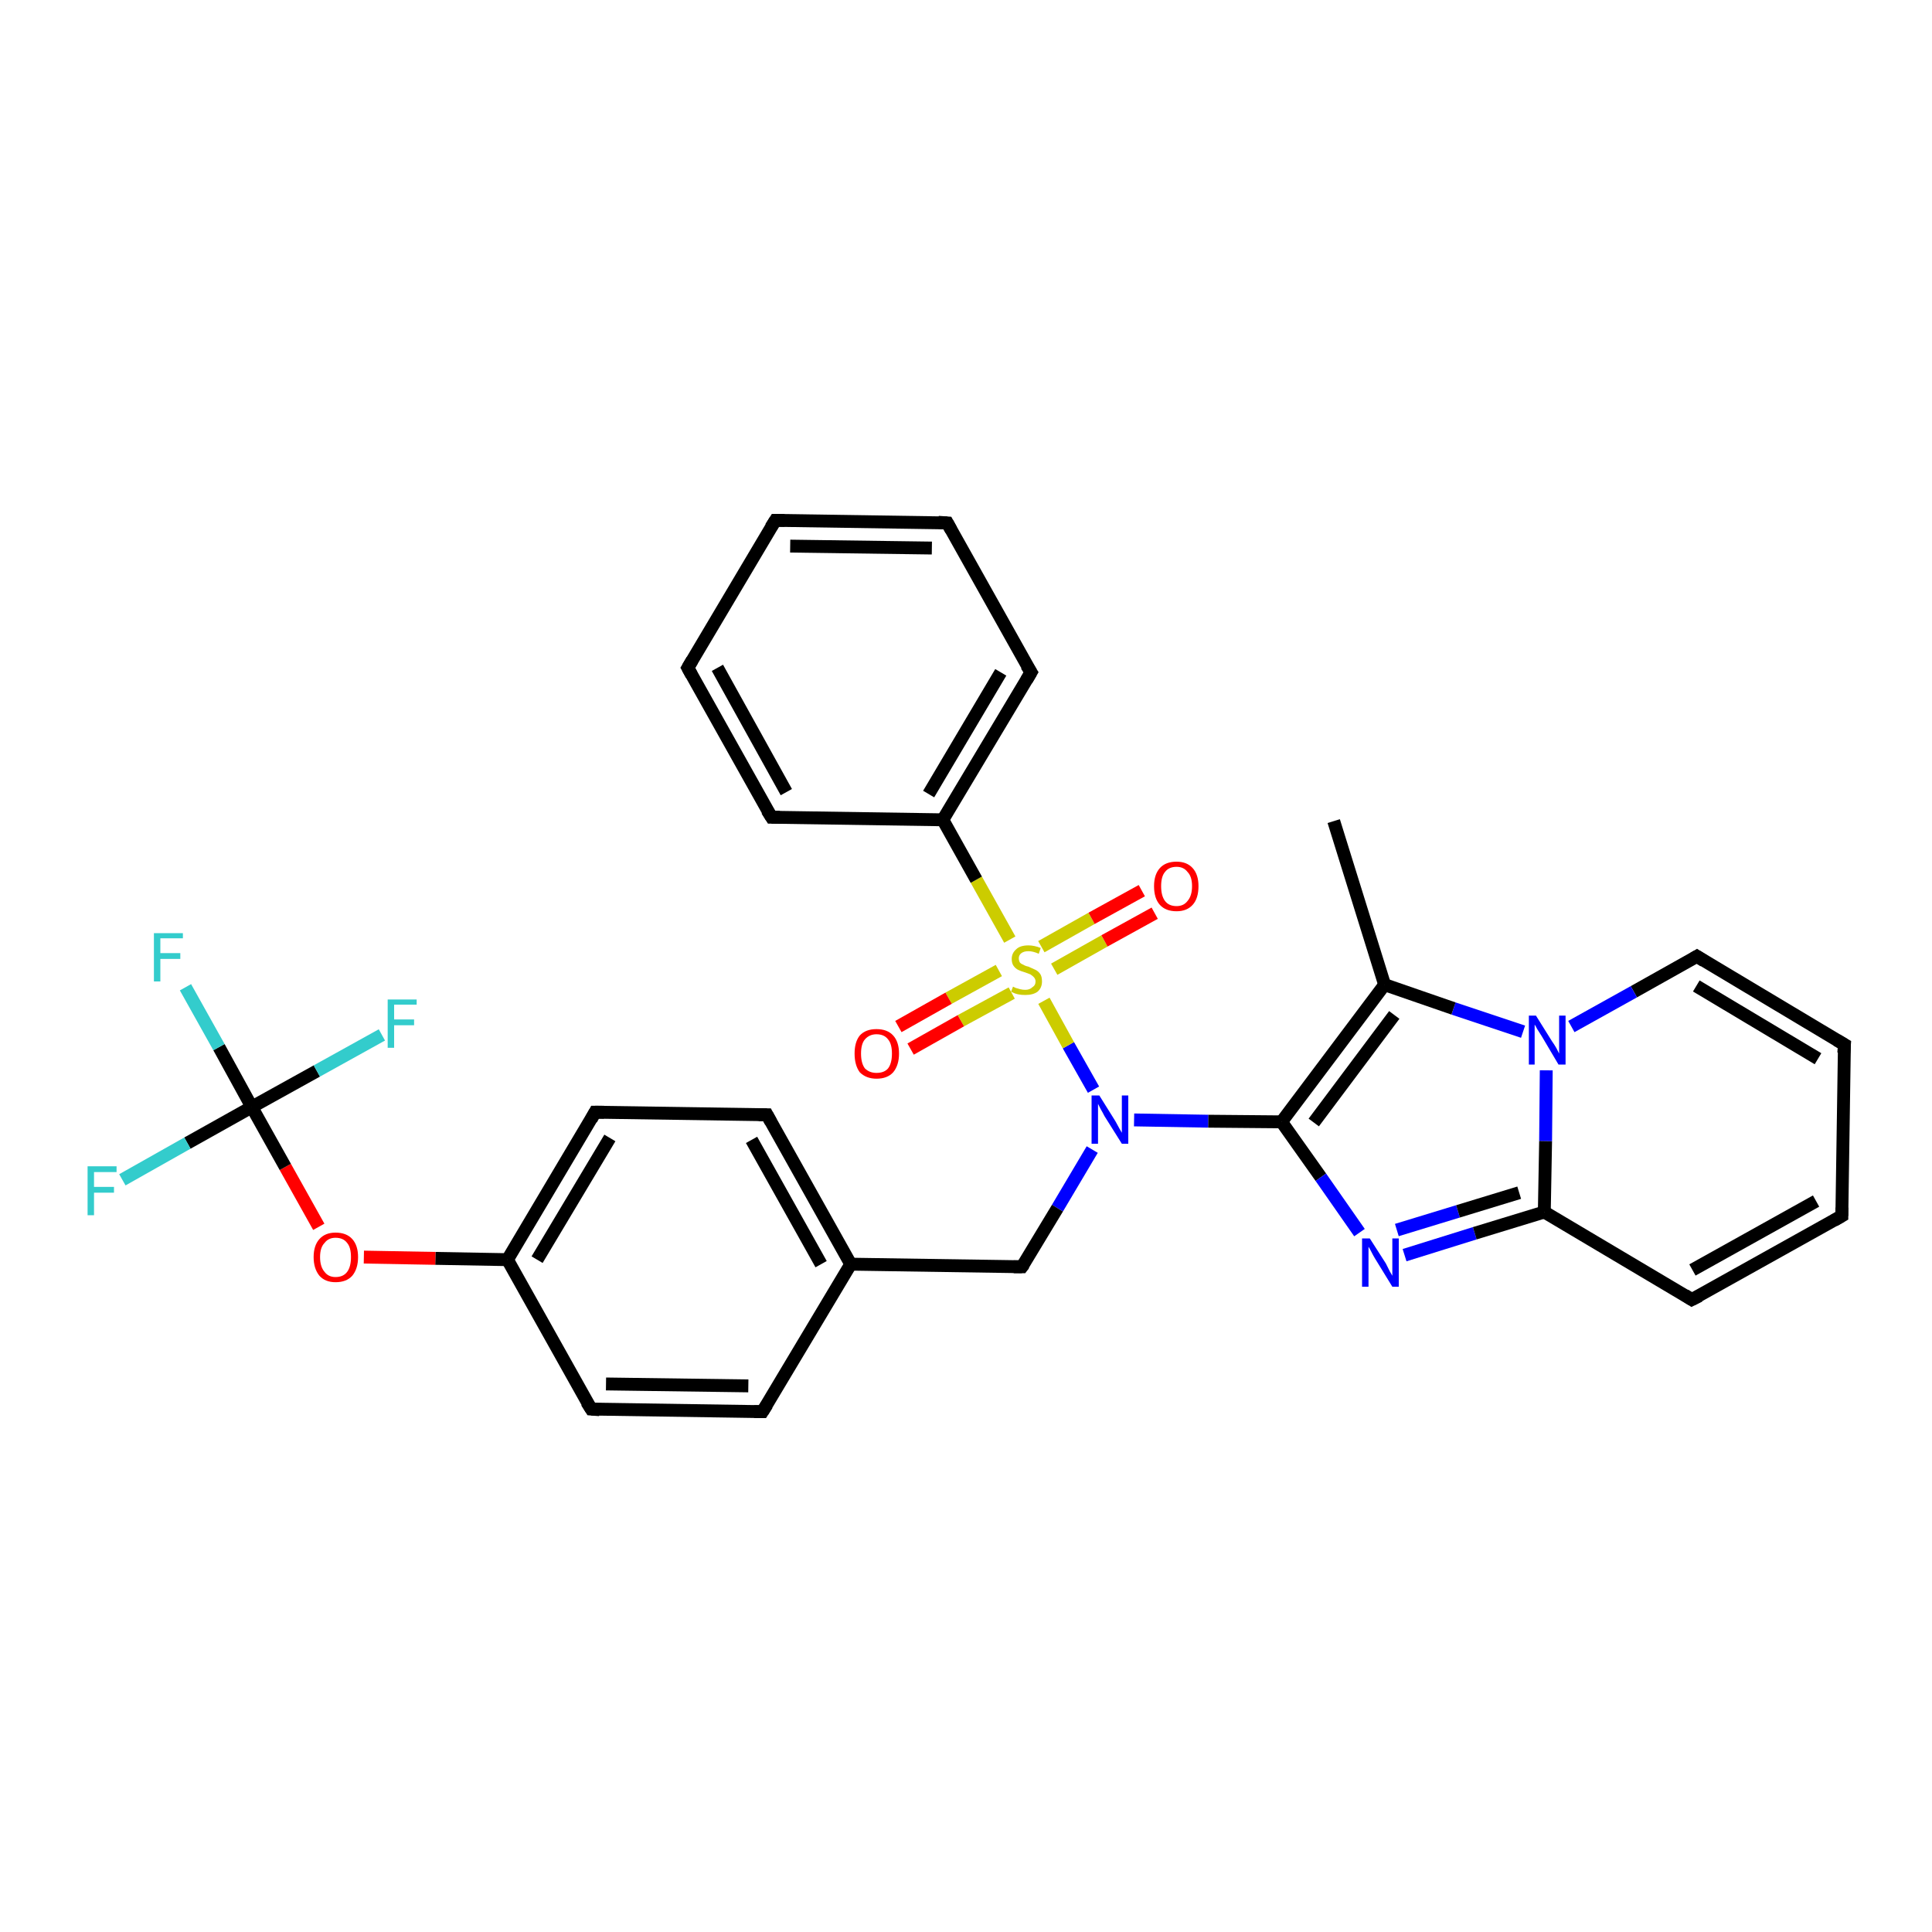 <?xml version='1.0' encoding='iso-8859-1'?>
<svg version='1.1' baseProfile='full'
              xmlns='http://www.w3.org/2000/svg'
                      xmlns:rdkit='http://www.rdkit.org/xml'
                      xmlns:xlink='http://www.w3.org/1999/xlink'
                  xml:space='preserve'
width='300px' height='300px' viewBox='0 0 300 300'>
<!-- END OF HEADER -->
<rect style='opacity:1.0;fill:#FFFFFF;stroke:none' width='300.0' height='300.0' x='0.0' y='0.0'> </rect>
<path class='bond-0 atom-0 atom-1' d='M 207.1,127.5 L 215.0,152.9' style='fill:none;fill-rule:evenodd;stroke:#000000;stroke-width:2.0px;stroke-linecap:butt;stroke-linejoin:miter;stroke-opacity:1' />
<path class='bond-1 atom-1 atom-2' d='M 215.0,152.9 L 199.0,174.2' style='fill:none;fill-rule:evenodd;stroke:#000000;stroke-width:2.0px;stroke-linecap:butt;stroke-linejoin:miter;stroke-opacity:1' />
<path class='bond-1 atom-1 atom-2' d='M 216.5,157.6 L 204.0,174.3' style='fill:none;fill-rule:evenodd;stroke:#000000;stroke-width:2.0px;stroke-linecap:butt;stroke-linejoin:miter;stroke-opacity:1' />
<path class='bond-2 atom-2 atom-3' d='M 199.0,174.2 L 205.1,182.8' style='fill:none;fill-rule:evenodd;stroke:#000000;stroke-width:2.0px;stroke-linecap:butt;stroke-linejoin:miter;stroke-opacity:1' />
<path class='bond-2 atom-2 atom-3' d='M 205.1,182.8 L 211.1,191.4' style='fill:none;fill-rule:evenodd;stroke:#0000FF;stroke-width:2.0px;stroke-linecap:butt;stroke-linejoin:miter;stroke-opacity:1' />
<path class='bond-3 atom-3 atom-4' d='M 218.1,194.9 L 229.0,191.5' style='fill:none;fill-rule:evenodd;stroke:#0000FF;stroke-width:2.0px;stroke-linecap:butt;stroke-linejoin:miter;stroke-opacity:1' />
<path class='bond-3 atom-3 atom-4' d='M 229.0,191.5 L 239.8,188.2' style='fill:none;fill-rule:evenodd;stroke:#000000;stroke-width:2.0px;stroke-linecap:butt;stroke-linejoin:miter;stroke-opacity:1' />
<path class='bond-3 atom-3 atom-4' d='M 216.9,191.0 L 226.4,188.1' style='fill:none;fill-rule:evenodd;stroke:#0000FF;stroke-width:2.0px;stroke-linecap:butt;stroke-linejoin:miter;stroke-opacity:1' />
<path class='bond-3 atom-3 atom-4' d='M 226.4,188.1 L 235.9,185.2' style='fill:none;fill-rule:evenodd;stroke:#000000;stroke-width:2.0px;stroke-linecap:butt;stroke-linejoin:miter;stroke-opacity:1' />
<path class='bond-4 atom-4 atom-5' d='M 239.8,188.2 L 262.7,201.8' style='fill:none;fill-rule:evenodd;stroke:#000000;stroke-width:2.0px;stroke-linecap:butt;stroke-linejoin:miter;stroke-opacity:1' />
<path class='bond-5 atom-5 atom-6' d='M 262.7,201.8 L 286.0,188.8' style='fill:none;fill-rule:evenodd;stroke:#000000;stroke-width:2.0px;stroke-linecap:butt;stroke-linejoin:miter;stroke-opacity:1' />
<path class='bond-5 atom-5 atom-6' d='M 262.8,197.2 L 282.0,186.5' style='fill:none;fill-rule:evenodd;stroke:#000000;stroke-width:2.0px;stroke-linecap:butt;stroke-linejoin:miter;stroke-opacity:1' />
<path class='bond-6 atom-6 atom-7' d='M 286.0,188.8 L 286.4,162.2' style='fill:none;fill-rule:evenodd;stroke:#000000;stroke-width:2.0px;stroke-linecap:butt;stroke-linejoin:miter;stroke-opacity:1' />
<path class='bond-7 atom-7 atom-8' d='M 286.4,162.2 L 263.5,148.5' style='fill:none;fill-rule:evenodd;stroke:#000000;stroke-width:2.0px;stroke-linecap:butt;stroke-linejoin:miter;stroke-opacity:1' />
<path class='bond-7 atom-7 atom-8' d='M 282.3,164.4 L 263.4,153.1' style='fill:none;fill-rule:evenodd;stroke:#000000;stroke-width:2.0px;stroke-linecap:butt;stroke-linejoin:miter;stroke-opacity:1' />
<path class='bond-8 atom-8 atom-9' d='M 263.5,148.5 L 253.7,154.0' style='fill:none;fill-rule:evenodd;stroke:#000000;stroke-width:2.0px;stroke-linecap:butt;stroke-linejoin:miter;stroke-opacity:1' />
<path class='bond-8 atom-8 atom-9' d='M 253.7,154.0 L 244.0,159.4' style='fill:none;fill-rule:evenodd;stroke:#0000FF;stroke-width:2.0px;stroke-linecap:butt;stroke-linejoin:miter;stroke-opacity:1' />
<path class='bond-9 atom-2 atom-10' d='M 199.0,174.2 L 187.6,174.1' style='fill:none;fill-rule:evenodd;stroke:#000000;stroke-width:2.0px;stroke-linecap:butt;stroke-linejoin:miter;stroke-opacity:1' />
<path class='bond-9 atom-2 atom-10' d='M 187.6,174.1 L 176.1,173.9' style='fill:none;fill-rule:evenodd;stroke:#0000FF;stroke-width:2.0px;stroke-linecap:butt;stroke-linejoin:miter;stroke-opacity:1' />
<path class='bond-10 atom-10 atom-11' d='M 169.6,178.5 L 164.2,187.6' style='fill:none;fill-rule:evenodd;stroke:#0000FF;stroke-width:2.0px;stroke-linecap:butt;stroke-linejoin:miter;stroke-opacity:1' />
<path class='bond-10 atom-10 atom-11' d='M 164.2,187.6 L 158.7,196.7' style='fill:none;fill-rule:evenodd;stroke:#000000;stroke-width:2.0px;stroke-linecap:butt;stroke-linejoin:miter;stroke-opacity:1' />
<path class='bond-11 atom-11 atom-12' d='M 158.7,196.7 L 132.1,196.3' style='fill:none;fill-rule:evenodd;stroke:#000000;stroke-width:2.0px;stroke-linecap:butt;stroke-linejoin:miter;stroke-opacity:1' />
<path class='bond-12 atom-12 atom-13' d='M 132.1,196.3 L 119.1,173.1' style='fill:none;fill-rule:evenodd;stroke:#000000;stroke-width:2.0px;stroke-linecap:butt;stroke-linejoin:miter;stroke-opacity:1' />
<path class='bond-12 atom-12 atom-13' d='M 127.5,196.3 L 116.7,177.0' style='fill:none;fill-rule:evenodd;stroke:#000000;stroke-width:2.0px;stroke-linecap:butt;stroke-linejoin:miter;stroke-opacity:1' />
<path class='bond-13 atom-13 atom-14' d='M 119.1,173.1 L 92.4,172.7' style='fill:none;fill-rule:evenodd;stroke:#000000;stroke-width:2.0px;stroke-linecap:butt;stroke-linejoin:miter;stroke-opacity:1' />
<path class='bond-14 atom-14 atom-15' d='M 92.4,172.7 L 78.8,195.6' style='fill:none;fill-rule:evenodd;stroke:#000000;stroke-width:2.0px;stroke-linecap:butt;stroke-linejoin:miter;stroke-opacity:1' />
<path class='bond-14 atom-14 atom-15' d='M 94.7,176.7 L 83.4,195.6' style='fill:none;fill-rule:evenodd;stroke:#000000;stroke-width:2.0px;stroke-linecap:butt;stroke-linejoin:miter;stroke-opacity:1' />
<path class='bond-15 atom-15 atom-16' d='M 78.8,195.6 L 67.6,195.4' style='fill:none;fill-rule:evenodd;stroke:#000000;stroke-width:2.0px;stroke-linecap:butt;stroke-linejoin:miter;stroke-opacity:1' />
<path class='bond-15 atom-15 atom-16' d='M 67.6,195.4 L 56.5,195.2' style='fill:none;fill-rule:evenodd;stroke:#FF0000;stroke-width:2.0px;stroke-linecap:butt;stroke-linejoin:miter;stroke-opacity:1' />
<path class='bond-16 atom-16 atom-17' d='M 49.5,190.5 L 44.3,181.2' style='fill:none;fill-rule:evenodd;stroke:#FF0000;stroke-width:2.0px;stroke-linecap:butt;stroke-linejoin:miter;stroke-opacity:1' />
<path class='bond-16 atom-16 atom-17' d='M 44.3,181.2 L 39.1,171.9' style='fill:none;fill-rule:evenodd;stroke:#000000;stroke-width:2.0px;stroke-linecap:butt;stroke-linejoin:miter;stroke-opacity:1' />
<path class='bond-17 atom-17 atom-18' d='M 39.1,171.9 L 34.0,162.6' style='fill:none;fill-rule:evenodd;stroke:#000000;stroke-width:2.0px;stroke-linecap:butt;stroke-linejoin:miter;stroke-opacity:1' />
<path class='bond-17 atom-17 atom-18' d='M 34.0,162.6 L 28.8,153.3' style='fill:none;fill-rule:evenodd;stroke:#33CCCC;stroke-width:2.0px;stroke-linecap:butt;stroke-linejoin:miter;stroke-opacity:1' />
<path class='bond-18 atom-17 atom-19' d='M 39.1,171.9 L 29.1,177.5' style='fill:none;fill-rule:evenodd;stroke:#000000;stroke-width:2.0px;stroke-linecap:butt;stroke-linejoin:miter;stroke-opacity:1' />
<path class='bond-18 atom-17 atom-19' d='M 29.1,177.5 L 19.0,183.2' style='fill:none;fill-rule:evenodd;stroke:#33CCCC;stroke-width:2.0px;stroke-linecap:butt;stroke-linejoin:miter;stroke-opacity:1' />
<path class='bond-19 atom-17 atom-20' d='M 39.1,171.9 L 49.2,166.3' style='fill:none;fill-rule:evenodd;stroke:#000000;stroke-width:2.0px;stroke-linecap:butt;stroke-linejoin:miter;stroke-opacity:1' />
<path class='bond-19 atom-17 atom-20' d='M 49.2,166.3 L 59.3,160.7' style='fill:none;fill-rule:evenodd;stroke:#33CCCC;stroke-width:2.0px;stroke-linecap:butt;stroke-linejoin:miter;stroke-opacity:1' />
<path class='bond-20 atom-15 atom-21' d='M 78.8,195.6 L 91.8,218.8' style='fill:none;fill-rule:evenodd;stroke:#000000;stroke-width:2.0px;stroke-linecap:butt;stroke-linejoin:miter;stroke-opacity:1' />
<path class='bond-21 atom-21 atom-22' d='M 91.8,218.8 L 118.4,219.2' style='fill:none;fill-rule:evenodd;stroke:#000000;stroke-width:2.0px;stroke-linecap:butt;stroke-linejoin:miter;stroke-opacity:1' />
<path class='bond-21 atom-21 atom-22' d='M 94.1,214.9 L 116.2,215.2' style='fill:none;fill-rule:evenodd;stroke:#000000;stroke-width:2.0px;stroke-linecap:butt;stroke-linejoin:miter;stroke-opacity:1' />
<path class='bond-22 atom-10 atom-23' d='M 169.8,169.2 L 165.9,162.3' style='fill:none;fill-rule:evenodd;stroke:#0000FF;stroke-width:2.0px;stroke-linecap:butt;stroke-linejoin:miter;stroke-opacity:1' />
<path class='bond-22 atom-10 atom-23' d='M 165.9,162.3 L 162.1,155.4' style='fill:none;fill-rule:evenodd;stroke:#CCCC00;stroke-width:2.0px;stroke-linecap:butt;stroke-linejoin:miter;stroke-opacity:1' />
<path class='bond-23 atom-23 atom-24' d='M 163.7,150.5 L 171.5,146.1' style='fill:none;fill-rule:evenodd;stroke:#CCCC00;stroke-width:2.0px;stroke-linecap:butt;stroke-linejoin:miter;stroke-opacity:1' />
<path class='bond-23 atom-23 atom-24' d='M 171.5,146.1 L 179.3,141.8' style='fill:none;fill-rule:evenodd;stroke:#FF0000;stroke-width:2.0px;stroke-linecap:butt;stroke-linejoin:miter;stroke-opacity:1' />
<path class='bond-23 atom-23 atom-24' d='M 161.7,147.0 L 169.5,142.6' style='fill:none;fill-rule:evenodd;stroke:#CCCC00;stroke-width:2.0px;stroke-linecap:butt;stroke-linejoin:miter;stroke-opacity:1' />
<path class='bond-23 atom-23 atom-24' d='M 169.5,142.6 L 177.3,138.3' style='fill:none;fill-rule:evenodd;stroke:#FF0000;stroke-width:2.0px;stroke-linecap:butt;stroke-linejoin:miter;stroke-opacity:1' />
<path class='bond-24 atom-23 atom-25' d='M 155.1,150.7 L 147.3,155.0' style='fill:none;fill-rule:evenodd;stroke:#CCCC00;stroke-width:2.0px;stroke-linecap:butt;stroke-linejoin:miter;stroke-opacity:1' />
<path class='bond-24 atom-23 atom-25' d='M 147.3,155.0 L 139.5,159.4' style='fill:none;fill-rule:evenodd;stroke:#FF0000;stroke-width:2.0px;stroke-linecap:butt;stroke-linejoin:miter;stroke-opacity:1' />
<path class='bond-24 atom-23 atom-25' d='M 157.1,154.2 L 149.2,158.5' style='fill:none;fill-rule:evenodd;stroke:#CCCC00;stroke-width:2.0px;stroke-linecap:butt;stroke-linejoin:miter;stroke-opacity:1' />
<path class='bond-24 atom-23 atom-25' d='M 149.2,158.5 L 141.4,162.9' style='fill:none;fill-rule:evenodd;stroke:#FF0000;stroke-width:2.0px;stroke-linecap:butt;stroke-linejoin:miter;stroke-opacity:1' />
<path class='bond-25 atom-23 atom-26' d='M 156.8,145.9 L 151.6,136.6' style='fill:none;fill-rule:evenodd;stroke:#CCCC00;stroke-width:2.0px;stroke-linecap:butt;stroke-linejoin:miter;stroke-opacity:1' />
<path class='bond-25 atom-23 atom-26' d='M 151.6,136.6 L 146.4,127.3' style='fill:none;fill-rule:evenodd;stroke:#000000;stroke-width:2.0px;stroke-linecap:butt;stroke-linejoin:miter;stroke-opacity:1' />
<path class='bond-26 atom-26 atom-27' d='M 146.4,127.3 L 160.1,104.4' style='fill:none;fill-rule:evenodd;stroke:#000000;stroke-width:2.0px;stroke-linecap:butt;stroke-linejoin:miter;stroke-opacity:1' />
<path class='bond-26 atom-26 atom-27' d='M 144.2,123.3 L 155.4,104.4' style='fill:none;fill-rule:evenodd;stroke:#000000;stroke-width:2.0px;stroke-linecap:butt;stroke-linejoin:miter;stroke-opacity:1' />
<path class='bond-27 atom-27 atom-28' d='M 160.1,104.4 L 147.1,81.2' style='fill:none;fill-rule:evenodd;stroke:#000000;stroke-width:2.0px;stroke-linecap:butt;stroke-linejoin:miter;stroke-opacity:1' />
<path class='bond-28 atom-28 atom-29' d='M 147.1,81.2 L 120.4,80.8' style='fill:none;fill-rule:evenodd;stroke:#000000;stroke-width:2.0px;stroke-linecap:butt;stroke-linejoin:miter;stroke-opacity:1' />
<path class='bond-28 atom-28 atom-29' d='M 144.7,85.1 L 122.7,84.8' style='fill:none;fill-rule:evenodd;stroke:#000000;stroke-width:2.0px;stroke-linecap:butt;stroke-linejoin:miter;stroke-opacity:1' />
<path class='bond-29 atom-29 atom-30' d='M 120.4,80.8 L 106.8,103.7' style='fill:none;fill-rule:evenodd;stroke:#000000;stroke-width:2.0px;stroke-linecap:butt;stroke-linejoin:miter;stroke-opacity:1' />
<path class='bond-30 atom-30 atom-31' d='M 106.8,103.7 L 119.8,126.9' style='fill:none;fill-rule:evenodd;stroke:#000000;stroke-width:2.0px;stroke-linecap:butt;stroke-linejoin:miter;stroke-opacity:1' />
<path class='bond-30 atom-30 atom-31' d='M 111.4,103.7 L 122.1,123.0' style='fill:none;fill-rule:evenodd;stroke:#000000;stroke-width:2.0px;stroke-linecap:butt;stroke-linejoin:miter;stroke-opacity:1' />
<path class='bond-31 atom-9 atom-1' d='M 236.5,160.2 L 225.7,156.6' style='fill:none;fill-rule:evenodd;stroke:#0000FF;stroke-width:2.0px;stroke-linecap:butt;stroke-linejoin:miter;stroke-opacity:1' />
<path class='bond-31 atom-9 atom-1' d='M 225.7,156.6 L 215.0,152.9' style='fill:none;fill-rule:evenodd;stroke:#000000;stroke-width:2.0px;stroke-linecap:butt;stroke-linejoin:miter;stroke-opacity:1' />
<path class='bond-32 atom-22 atom-12' d='M 118.4,219.2 L 132.1,196.3' style='fill:none;fill-rule:evenodd;stroke:#000000;stroke-width:2.0px;stroke-linecap:butt;stroke-linejoin:miter;stroke-opacity:1' />
<path class='bond-33 atom-31 atom-26' d='M 119.8,126.9 L 146.4,127.3' style='fill:none;fill-rule:evenodd;stroke:#000000;stroke-width:2.0px;stroke-linecap:butt;stroke-linejoin:miter;stroke-opacity:1' />
<path class='bond-34 atom-9 atom-4' d='M 240.1,166.2 L 240.0,177.2' style='fill:none;fill-rule:evenodd;stroke:#0000FF;stroke-width:2.0px;stroke-linecap:butt;stroke-linejoin:miter;stroke-opacity:1' />
<path class='bond-34 atom-9 atom-4' d='M 240.0,177.2 L 239.8,188.2' style='fill:none;fill-rule:evenodd;stroke:#000000;stroke-width:2.0px;stroke-linecap:butt;stroke-linejoin:miter;stroke-opacity:1' />
<path d='M 261.6,201.1 L 262.7,201.8 L 263.9,201.2' style='fill:none;stroke:#000000;stroke-width:2.0px;stroke-linecap:butt;stroke-linejoin:miter;stroke-opacity:1;' />
<path d='M 284.8,189.5 L 286.0,188.8 L 286.0,187.5' style='fill:none;stroke:#000000;stroke-width:2.0px;stroke-linecap:butt;stroke-linejoin:miter;stroke-opacity:1;' />
<path d='M 286.3,163.5 L 286.4,162.2 L 285.2,161.5' style='fill:none;stroke:#000000;stroke-width:2.0px;stroke-linecap:butt;stroke-linejoin:miter;stroke-opacity:1;' />
<path d='M 264.6,149.2 L 263.5,148.5 L 263.0,148.8' style='fill:none;stroke:#000000;stroke-width:2.0px;stroke-linecap:butt;stroke-linejoin:miter;stroke-opacity:1;' />
<path d='M 159.0,196.3 L 158.7,196.7 L 157.4,196.7' style='fill:none;stroke:#000000;stroke-width:2.0px;stroke-linecap:butt;stroke-linejoin:miter;stroke-opacity:1;' />
<path d='M 119.7,174.2 L 119.1,173.1 L 117.8,173.1' style='fill:none;stroke:#000000;stroke-width:2.0px;stroke-linecap:butt;stroke-linejoin:miter;stroke-opacity:1;' />
<path d='M 93.8,172.7 L 92.4,172.7 L 91.8,173.8' style='fill:none;stroke:#000000;stroke-width:2.0px;stroke-linecap:butt;stroke-linejoin:miter;stroke-opacity:1;' />
<path d='M 91.1,217.7 L 91.8,218.8 L 93.1,218.9' style='fill:none;stroke:#000000;stroke-width:2.0px;stroke-linecap:butt;stroke-linejoin:miter;stroke-opacity:1;' />
<path d='M 117.1,219.2 L 118.4,219.2 L 119.1,218.1' style='fill:none;stroke:#000000;stroke-width:2.0px;stroke-linecap:butt;stroke-linejoin:miter;stroke-opacity:1;' />
<path d='M 159.4,105.6 L 160.1,104.4 L 159.4,103.3' style='fill:none;stroke:#000000;stroke-width:2.0px;stroke-linecap:butt;stroke-linejoin:miter;stroke-opacity:1;' />
<path d='M 147.7,82.3 L 147.1,81.2 L 145.7,81.1' style='fill:none;stroke:#000000;stroke-width:2.0px;stroke-linecap:butt;stroke-linejoin:miter;stroke-opacity:1;' />
<path d='M 121.8,80.8 L 120.4,80.8 L 119.7,81.9' style='fill:none;stroke:#000000;stroke-width:2.0px;stroke-linecap:butt;stroke-linejoin:miter;stroke-opacity:1;' />
<path d='M 107.5,102.5 L 106.8,103.7 L 107.4,104.8' style='fill:none;stroke:#000000;stroke-width:2.0px;stroke-linecap:butt;stroke-linejoin:miter;stroke-opacity:1;' />
<path d='M 119.1,125.8 L 119.8,126.9 L 121.1,126.9' style='fill:none;stroke:#000000;stroke-width:2.0px;stroke-linecap:butt;stroke-linejoin:miter;stroke-opacity:1;' />
<path class='atom-3' d='M 212.7 192.3
L 215.2 196.2
Q 215.4 196.6, 215.8 197.4
Q 216.2 198.1, 216.2 198.1
L 216.2 192.3
L 217.2 192.3
L 217.2 199.8
L 216.2 199.8
L 213.5 195.4
Q 213.2 194.9, 212.9 194.3
Q 212.6 193.7, 212.5 193.6
L 212.5 199.8
L 211.5 199.8
L 211.5 192.3
L 212.7 192.3
' fill='#0000FF'/>
<path class='atom-9' d='M 238.5 157.7
L 241.0 161.7
Q 241.3 162.1, 241.7 162.8
Q 242.1 163.6, 242.1 163.6
L 242.1 157.7
L 243.1 157.7
L 243.1 165.3
L 242.0 165.3
L 239.4 160.9
Q 239.1 160.4, 238.7 159.8
Q 238.4 159.2, 238.3 159.1
L 238.3 165.3
L 237.4 165.3
L 237.4 157.7
L 238.5 157.7
' fill='#0000FF'/>
<path class='atom-10' d='M 170.7 170.1
L 173.2 174.1
Q 173.4 174.5, 173.8 175.2
Q 174.2 175.9, 174.2 175.9
L 174.2 170.1
L 175.2 170.1
L 175.2 177.6
L 174.2 177.6
L 171.5 173.3
Q 171.2 172.7, 170.9 172.2
Q 170.6 171.6, 170.5 171.4
L 170.5 177.6
L 169.5 177.6
L 169.5 170.1
L 170.7 170.1
' fill='#0000FF'/>
<path class='atom-16' d='M 48.7 195.2
Q 48.7 193.4, 49.6 192.4
Q 50.5 191.4, 52.1 191.4
Q 53.8 191.4, 54.7 192.4
Q 55.6 193.4, 55.6 195.2
Q 55.6 197.0, 54.7 198.1
Q 53.8 199.1, 52.1 199.1
Q 50.5 199.1, 49.6 198.1
Q 48.7 197.0, 48.7 195.2
M 52.1 198.3
Q 53.3 198.3, 53.9 197.5
Q 54.5 196.7, 54.5 195.2
Q 54.5 193.7, 53.9 193.0
Q 53.3 192.2, 52.1 192.2
Q 51.0 192.2, 50.4 193.0
Q 49.7 193.7, 49.7 195.2
Q 49.7 196.7, 50.4 197.5
Q 51.0 198.3, 52.1 198.3
' fill='#FF0000'/>
<path class='atom-18' d='M 23.9 144.9
L 28.4 144.9
L 28.4 145.7
L 24.9 145.7
L 24.9 148.0
L 28.0 148.0
L 28.0 148.9
L 24.9 148.9
L 24.9 152.4
L 23.9 152.4
L 23.9 144.9
' fill='#33CCCC'/>
<path class='atom-19' d='M 13.6 181.1
L 18.1 181.1
L 18.1 182.0
L 14.6 182.0
L 14.6 184.3
L 17.7 184.3
L 17.7 185.2
L 14.6 185.2
L 14.6 188.7
L 13.6 188.7
L 13.6 181.1
' fill='#33CCCC'/>
<path class='atom-20' d='M 60.2 155.2
L 64.7 155.2
L 64.7 156.0
L 61.2 156.0
L 61.2 158.3
L 64.3 158.3
L 64.3 159.2
L 61.2 159.2
L 61.2 162.7
L 60.2 162.7
L 60.2 155.2
' fill='#33CCCC'/>
<path class='atom-23' d='M 157.3 153.2
Q 157.3 153.2, 157.7 153.4
Q 158.0 153.5, 158.4 153.6
Q 158.8 153.7, 159.2 153.7
Q 159.9 153.7, 160.3 153.3
Q 160.8 153.0, 160.8 152.4
Q 160.8 152.0, 160.5 151.7
Q 160.3 151.5, 160.0 151.3
Q 159.7 151.2, 159.2 151.0
Q 158.5 150.8, 158.1 150.6
Q 157.7 150.4, 157.4 150.0
Q 157.1 149.6, 157.1 148.9
Q 157.1 148.0, 157.8 147.4
Q 158.4 146.8, 159.7 146.8
Q 160.6 146.8, 161.6 147.2
L 161.3 148.1
Q 160.4 147.7, 159.7 147.7
Q 159.0 147.7, 158.6 148.0
Q 158.2 148.3, 158.2 148.8
Q 158.2 149.2, 158.4 149.5
Q 158.6 149.7, 158.9 149.8
Q 159.2 150.0, 159.7 150.1
Q 160.4 150.4, 160.8 150.6
Q 161.2 150.8, 161.5 151.2
Q 161.8 151.6, 161.8 152.4
Q 161.8 153.4, 161.1 154.0
Q 160.4 154.5, 159.2 154.5
Q 158.6 154.5, 158.1 154.4
Q 157.6 154.3, 157.0 154.0
L 157.3 153.2
' fill='#CCCC00'/>
<path class='atom-24' d='M 179.2 137.6
Q 179.2 135.8, 180.1 134.8
Q 181.0 133.8, 182.7 133.8
Q 184.3 133.8, 185.2 134.8
Q 186.1 135.8, 186.1 137.6
Q 186.1 139.5, 185.2 140.5
Q 184.3 141.5, 182.7 141.5
Q 181.0 141.5, 180.1 140.5
Q 179.2 139.5, 179.2 137.6
M 182.7 140.7
Q 183.8 140.7, 184.4 139.9
Q 185.1 139.1, 185.1 137.6
Q 185.1 136.1, 184.4 135.4
Q 183.8 134.6, 182.7 134.6
Q 181.5 134.6, 180.9 135.4
Q 180.3 136.1, 180.3 137.6
Q 180.3 139.1, 180.9 139.9
Q 181.5 140.7, 182.7 140.7
' fill='#FF0000'/>
<path class='atom-25' d='M 132.7 163.6
Q 132.7 161.8, 133.5 160.8
Q 134.4 159.8, 136.1 159.8
Q 137.8 159.8, 138.7 160.8
Q 139.6 161.8, 139.6 163.6
Q 139.6 165.4, 138.7 166.5
Q 137.8 167.5, 136.1 167.5
Q 134.5 167.5, 133.5 166.5
Q 132.7 165.4, 132.7 163.6
M 136.1 166.6
Q 137.3 166.6, 137.9 165.9
Q 138.5 165.1, 138.5 163.6
Q 138.5 162.1, 137.9 161.4
Q 137.3 160.6, 136.1 160.6
Q 135.0 160.6, 134.3 161.4
Q 133.7 162.1, 133.7 163.6
Q 133.7 165.1, 134.3 165.9
Q 135.0 166.6, 136.1 166.6
' fill='#FF0000'/>
</svg>
